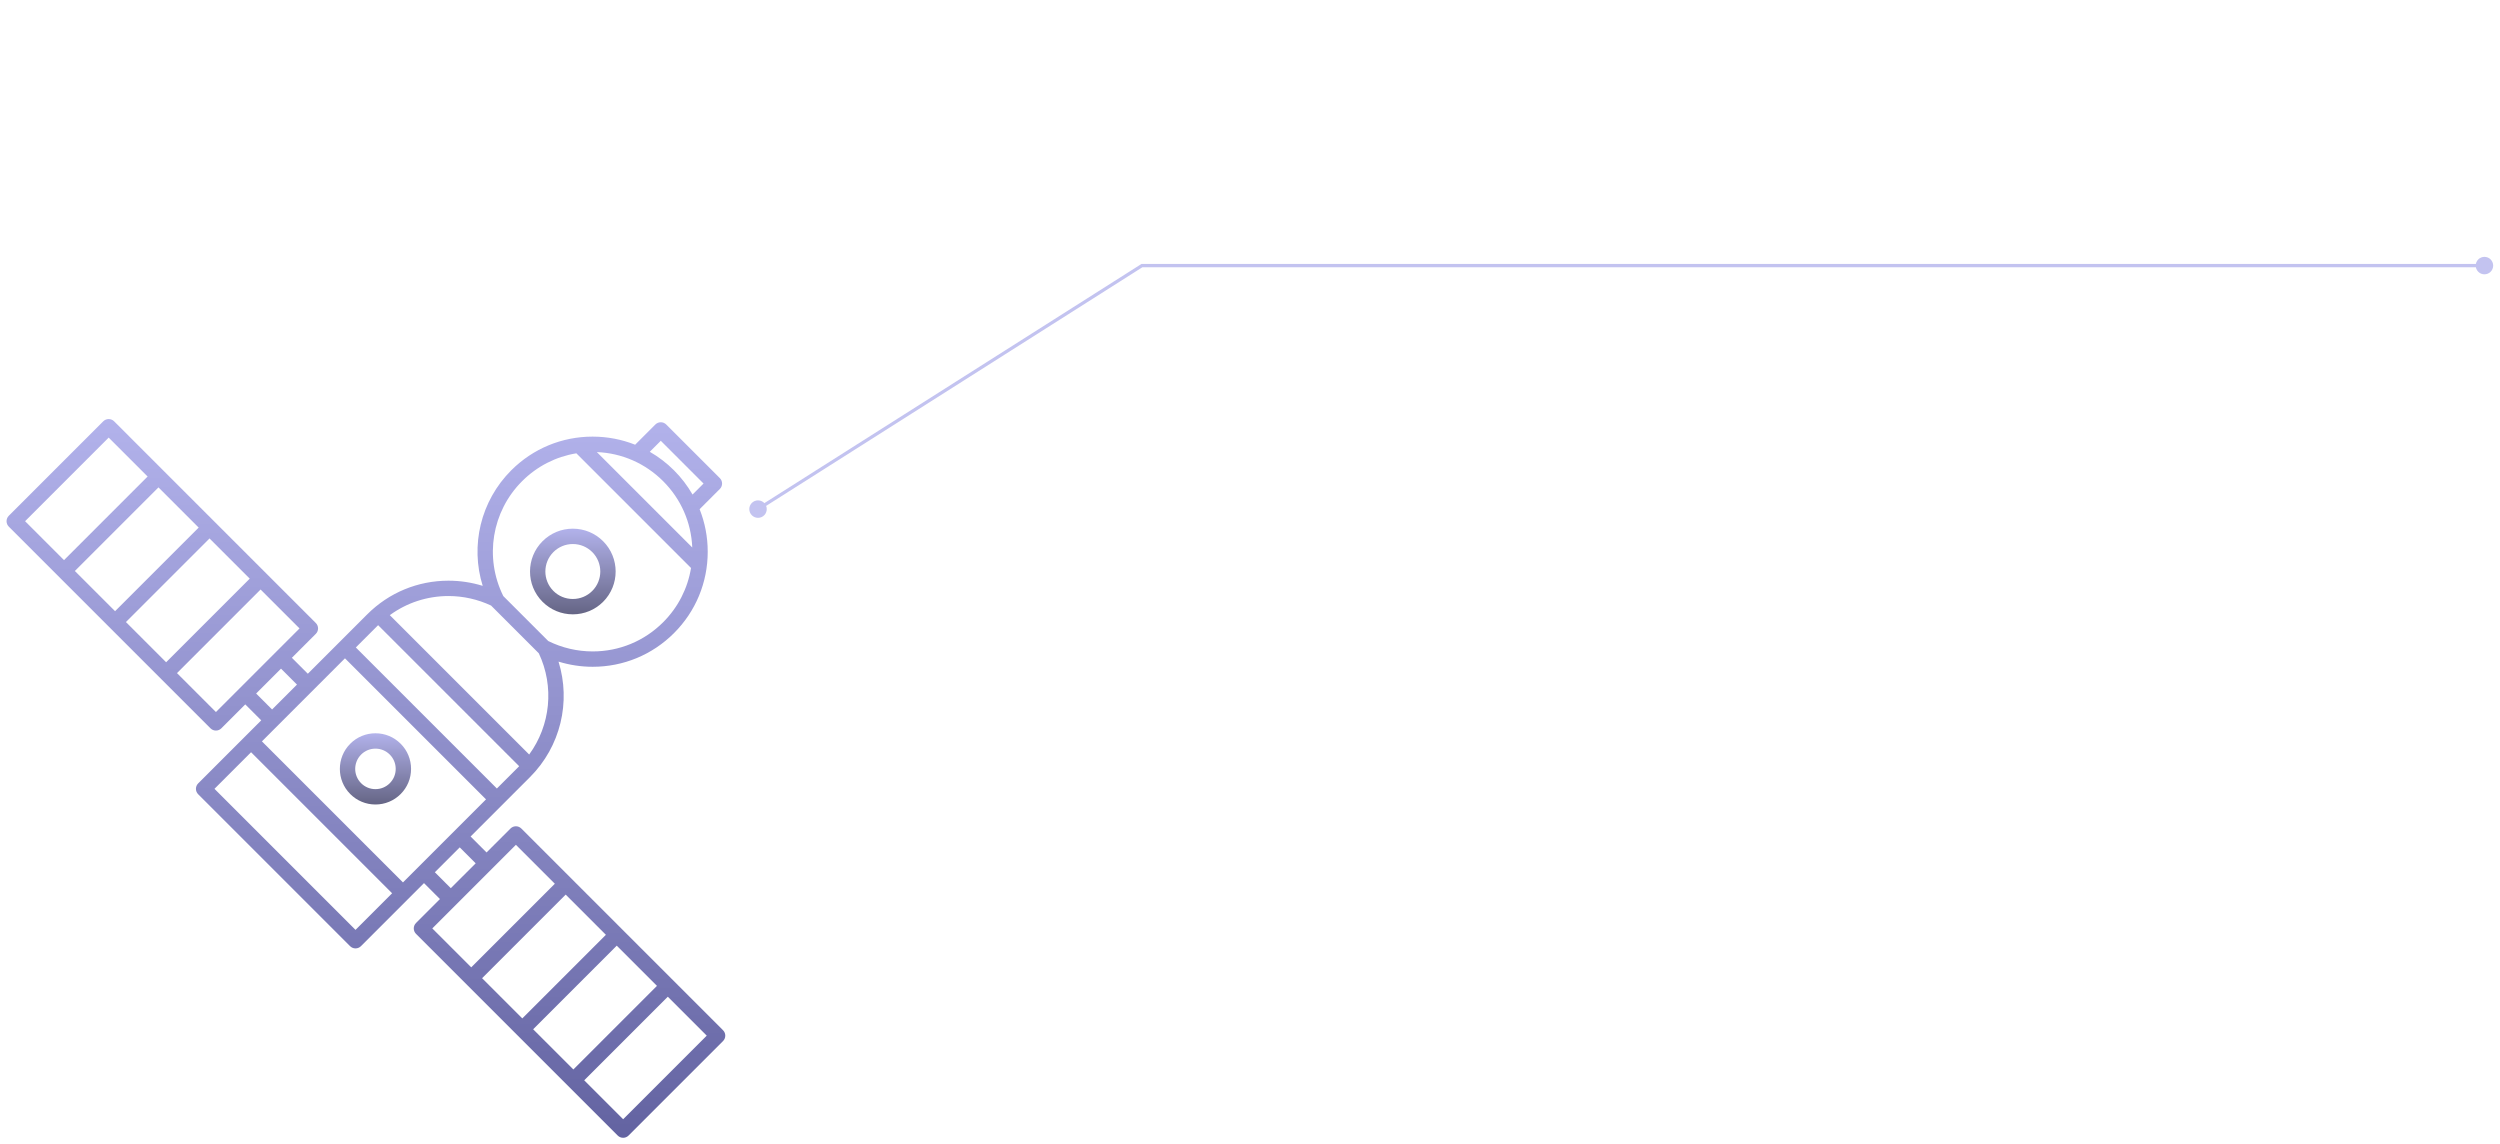 <svg width="1527" height="699" viewBox="0 0 1527 699" fill="none" xmlns="http://www.w3.org/2000/svg">
<g filter="url(#filter0_d_2041_2)">
<g clip-path="url(#clip0_2041_2)">
<path d="M349.885 371.237C356.874 371.237 363.442 368.516 368.384 363.575C378.585 353.374 378.585 336.777 368.384 326.577C363.444 321.636 356.874 318.914 349.885 318.914C342.898 318.914 336.328 321.635 331.386 326.576C321.186 336.777 321.186 353.374 331.386 363.575C336.328 368.515 342.898 371.237 349.885 371.237ZM338.017 333.208C341.187 330.038 345.403 328.292 349.885 328.292C354.368 328.292 358.583 330.038 361.753 333.208C368.296 339.751 368.296 350.399 361.753 356.943C358.583 360.113 354.368 361.858 349.885 361.858C345.403 361.858 341.187 360.113 338.017 356.944C331.474 350.399 331.474 339.751 338.017 333.208Z" fill="url(#paint0_linear_2041_2)"/>
<path d="M244.706 450.255C240.598 446.147 235.136 443.883 229.326 443.883C223.516 443.883 218.054 446.145 213.946 450.255C205.466 458.734 205.466 472.534 213.946 481.015C218.054 485.123 223.516 487.386 229.326 487.386C235.136 487.386 240.597 485.123 244.705 481.015C248.814 476.907 251.077 471.445 251.077 465.635C251.077 459.825 248.814 454.363 244.706 450.255ZM238.074 474.383C235.738 476.72 232.63 478.006 229.326 478.006C226.021 478.006 222.913 476.718 220.577 474.383C215.754 469.559 215.754 461.71 220.577 456.887C222.913 454.549 226.021 453.263 229.326 453.263C232.63 453.263 235.738 454.55 238.074 456.887C240.411 459.223 241.698 462.33 241.698 465.635C241.698 468.94 240.411 472.047 238.074 474.383Z" fill="url(#paint1_linear_2041_2)"/>
<path d="M441.626 625.257L318.432 502.063C316.602 500.231 313.632 500.231 311.801 502.063L297.183 516.681L287.44 506.938L323.706 470.673C342.401 451.978 348.815 424.752 341.138 400.111C347.874 402.192 354.937 403.272 362.001 403.272C380.771 403.272 398.415 395.964 411.684 382.695C424.962 369.417 432.274 351.763 432.274 332.987C432.274 323.946 430.564 315.174 427.323 307.018L439.675 294.665C440.555 293.786 441.049 292.593 441.049 291.349C441.049 290.105 440.555 288.913 439.675 288.032L406.928 255.283C405.095 253.452 402.126 253.452 400.297 255.283L387.945 267.635C379.789 264.396 371.016 262.686 361.976 262.686C343.198 262.686 325.546 269.998 312.269 283.276C293.573 301.97 287.158 329.195 294.835 353.838C288.1 351.757 281.037 350.678 273.972 350.678C255.204 350.678 237.558 357.985 224.29 371.255L188.023 407.522L178.28 397.78L192.897 383.163C194.73 381.33 194.73 378.362 192.897 376.53L69.703 253.334C68.824 252.455 67.63 251.961 66.387 251.961C65.145 251.961 63.951 252.455 63.072 253.334L5.374 311.033C3.542 312.865 3.542 315.834 5.374 317.665L128.568 440.859C129.448 441.739 130.641 442.232 131.884 442.232C133.127 442.232 134.32 441.739 135.199 440.859L149.816 426.242L159.559 435.985L150.034 445.509L150.032 445.51L150.031 445.512L121.045 474.498C119.213 476.33 119.213 479.299 121.045 481.13L213.831 573.916C214.71 574.795 215.904 575.288 217.146 575.288C218.389 575.288 219.583 574.795 220.462 573.916L258.976 535.401L268.719 545.143L254.102 559.76C253.222 560.64 252.728 561.833 252.728 563.077C252.728 564.321 253.222 565.513 254.102 566.394L377.296 689.588C378.211 690.504 379.412 690.961 380.612 690.961C381.811 690.961 383.013 690.503 383.927 689.588L441.626 631.89C442.505 631.011 443 629.817 443 628.574C443 627.33 442.505 626.137 441.626 625.257ZM325.646 624.674L376.713 573.607L401.27 598.165L350.203 649.231L325.646 624.674ZM294.458 593.486L345.525 542.42L370.081 566.976L319.014 618.042L294.458 593.486ZM246.134 534.98L159.981 448.827L210.708 398.1L296.861 484.253L246.134 534.98ZM405.053 289.908C415.951 300.806 422.202 315.107 422.833 330.414L364.547 272.128C379.854 272.759 394.155 279.01 405.053 289.908ZM403.612 265.232L429.728 291.348L423.004 298.072C419.936 292.73 416.158 287.75 411.684 283.276C407.21 278.802 402.231 275.024 396.889 271.956L403.612 265.232ZM318.899 289.908C328.027 280.78 339.545 274.922 352.037 272.883L422.078 342.924C420.039 355.416 414.18 366.935 405.053 376.062C393.554 387.56 378.266 393.892 362.001 393.892C352.614 393.892 343.237 391.695 334.876 387.541L307.416 360.081C295.765 336.624 300.374 308.433 318.899 289.908ZM299.947 365.876L329.112 395.041C338.688 415.381 336.228 439.055 323.22 456.861L238.099 371.74C248.452 364.159 260.896 360.056 273.972 360.056C282.934 360.056 291.879 362.079 299.947 365.876ZM230.921 377.887C230.931 377.876 230.942 377.867 230.952 377.856L317.105 464.01C317.094 464.021 317.086 464.03 317.075 464.04L303.493 477.622L217.339 391.468L230.921 377.887ZM76.919 375.947L127.985 324.88L152.542 349.437L101.475 400.503L76.919 375.947ZM45.73 344.757L96.796 293.691L121.353 318.249L70.287 369.315L45.73 344.757ZM66.387 263.282L90.164 287.059L39.098 338.126L15.322 314.349L66.387 263.282ZM131.884 430.912L108.107 407.135L159.174 356.069L182.951 379.846L146.506 416.292L146.502 416.295L146.5 416.298L131.884 430.912ZM156.448 419.61L171.649 404.409L181.392 414.152L166.191 429.353L156.448 419.61ZM217.146 563.968L130.994 477.815L153.35 455.459L239.503 541.612L217.146 563.968ZM265.608 528.77L280.808 513.57L290.55 523.313L275.35 538.513L265.608 528.77ZM315.116 512.01L338.893 535.787L287.826 586.853L264.049 563.076L315.116 512.01ZM380.612 679.639L356.835 655.863L407.902 604.797L431.679 628.574L380.612 679.639Z" fill="url(#paint2_linear_2041_2)"/>
</g>
<path d="M457.771 308.01C458.351 310.898 461.162 312.77 464.05 312.19C466.938 311.61 468.809 308.799 468.229 305.911C467.649 303.023 464.838 301.152 461.95 301.732C459.063 302.312 457.191 305.123 457.771 308.01ZM1512.27 159.275C1512.85 162.163 1515.66 164.034 1518.55 163.455C1521.44 162.875 1523.31 160.064 1522.73 157.176C1522.15 154.288 1519.34 152.417 1516.45 152.997C1513.56 153.576 1511.69 156.387 1512.27 159.275ZM697.5 158.226L697.5 157.226L697.21 157.226L696.965 157.381L697.5 158.226ZM463.536 307.805L698.036 159.07L696.965 157.381L462.464 306.116L463.536 307.805ZM697.5 159.226L1517.5 159.226L1517.5 157.226L697.5 157.226L697.5 159.226Z" fill="#B2B2EB" fill-opacity="0.78"/>
</g>
<defs>
<filter id="filter0_d_2041_2" x="0" y="152.891" width="1526.83" height="546.07" filterUnits="userSpaceOnUse" color-interpolation-filters="sRGB">
<feFlood flood-opacity="0" result="BackgroundImageFix"/>
<feColorMatrix in="SourceAlpha" type="matrix" values="0 0 0 0 0 0 0 0 0 0 0 0 0 0 0 0 0 0 127 0" result="hardAlpha"/>
<feOffset dy="4"/>
<feGaussianBlur stdDeviation="2"/>
<feComposite in2="hardAlpha" operator="out"/>
<feColorMatrix type="matrix" values="0 0 0 0 0 0 0 0 0 0 0 0 0 0 0 0 0 0 0.25 0"/>
<feBlend mode="normal" in2="BackgroundImageFix" result="effect1_dropShadow_2041_2"/>
<feBlend mode="normal" in="SourceGraphic" in2="effect1_dropShadow_2041_2" result="shape"/>
</filter>
<linearGradient id="paint0_linear_2041_2" x1="349.885" y1="318.914" x2="349.885" y2="371.237" gradientUnits="userSpaceOnUse">
<stop stop-color="#B2B2EB"/>
<stop offset="1" stop-color="#656585"/>
</linearGradient>
<linearGradient id="paint1_linear_2041_2" x1="229.332" y1="443.883" x2="229.332" y2="487.386" gradientUnits="userSpaceOnUse">
<stop stop-color="#B2B2EB"/>
<stop offset="1" stop-color="#656585"/>
</linearGradient>
<linearGradient id="paint2_linear_2041_2" x1="223.5" y1="251.961" x2="223.5" y2="690.961" gradientUnits="userSpaceOnUse">
<stop stop-color="#B2B2EB"/>
<stop offset="1" stop-color="#6363A1"/>
</linearGradient>
<clipPath id="clip0_2041_2">
<rect width="439" height="439" fill="white" transform="translate(4 251.961)"/>
</clipPath>
</defs>
</svg>

